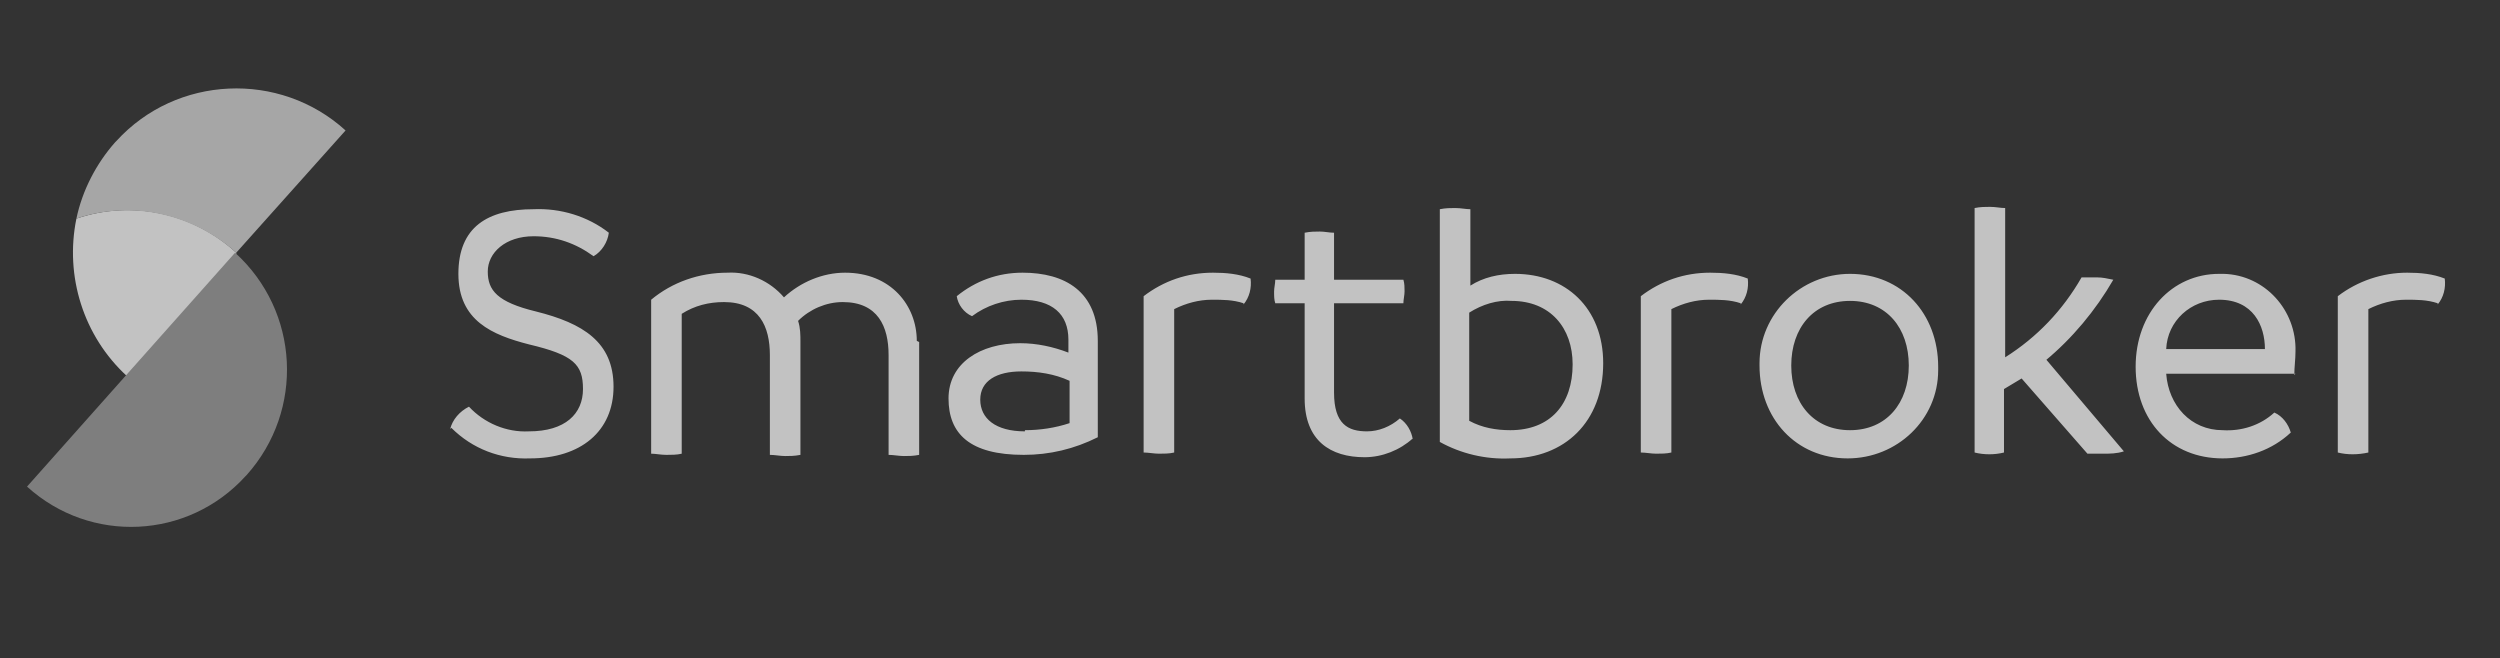 <?xml version="1.0" encoding="utf-8"?>
<svg xmlns="http://www.w3.org/2000/svg" id="Ebene_1" data-name="Ebene 1" version="1.1" viewBox="0 0 212.7 56">
  <rect x="0" y="0" width="212.7" height="56" fill="#333333" stroke="none"/>
  <defs>
    <style>
      .cls-1 {
        fill: #a6a6a6;
      }

      .cls-1, .cls-2, .cls-3 {
        stroke-width: 0px;
      }

      .cls-2 {
        fill: #7e7e7e;
      }

      .cls-3 {
        fill: #fff;
        opacity: .7;
      }
    </style>
  </defs>
  <g id="_20200624_Smartbroker_Logo_und_Text" data-name=" 20200624 Smartbroker Logo und Text">
    <path id="Pfad_619" data-name="Pfad 619" class="cls-3" d="M207.4,25.9c.5-.6.7-1.4.6-2.2-1-.4-2.1-.5-3.2-.5-2.1,0-4.2.7-5.9,2v13.3c.8.2,1.7.2,2.6,0v-12.2c1-.5,2.1-.8,3.2-.8.9,0,1.8,0,2.7.3M195.2,31.9c0-.7.1-1.3.1-2,.1-3.5-2.6-6.5-6.1-6.6,0,0,0,0,0,0-.1,0-.3,0-.4,0-4,0-7.1,3.3-7.1,7.9s3,7.8,7.4,7.8c2.1,0,4.2-.7,5.8-2.2-.2-.7-.7-1.4-1.4-1.7-1.2,1.1-2.8,1.6-4.4,1.5-2.7,0-4.6-2.1-4.8-4.8h11ZM184.3,29.7c.1-2.4,2.1-4.2,4.5-4.2,2.9,0,3.9,2.2,3.9,4.2h-8.4ZM174,30.7c2.3-1.9,4.3-4.3,5.8-6.9-.5-.1-.9-.2-1.4-.2-.4,0-.9,0-1.3,0-1.6,2.8-3.8,5.1-6.5,6.8v-12.7c-.4,0-.8-.1-1.3-.1-.4,0-.8,0-1.3.1v20.8c.8.2,1.7.2,2.5,0v-5.4c.5-.3,1-.6,1.5-.9l5.6,6.4c.4,0,.8,0,1.3,0,.6,0,1.2,0,1.8-.2l-6.6-7.8ZM149.7,31.1c0,4.5,3.1,7.9,7.5,7.9,4.2,0,7.7-3.3,7.7-7.5h0v-.3c0-4.5-3.1-7.9-7.5-7.9-4.2,0-7.7,3.4-7.7,7.6h0v.3M162.4,31.1c0,3.2-1.9,5.5-5,5.5s-5-2.3-5-5.5,1.9-5.5,5-5.5,5,2.3,5,5.5M148.1,25.9c.5-.6.7-1.4.6-2.2-1-.4-2.1-.5-3.2-.5-2.2,0-4.2.7-5.9,2v13.3c.4,0,.9.1,1.3.1.4,0,.9,0,1.3-.1v-12.2c1-.5,2.1-.8,3.2-.8.9,0,1.8,0,2.7.3M136.4,30.9c0-4.7-3.2-7.6-7.5-7.6-1.4,0-2.7.3-3.8,1v-6.5c-.4,0-.8-.1-1.3-.1-.4,0-.8,0-1.3.1v19.8c1.8,1,3.9,1.5,6,1.4,4.6,0,7.9-3.1,7.9-8.1M133.8,31c0,3.4-1.9,5.6-5.3,5.6-1.2,0-2.4-.2-3.5-.8v-9.2c1.1-.7,2.4-1.1,3.6-1,3.3,0,5.2,2.3,5.2,5.4M120.2,37.4c-.1-.7-.5-1.4-1.1-1.8-.8.7-1.8,1.1-2.8,1.1-1.6,0-2.8-.6-2.8-3.3v-7.6h5.9c0-.3.1-.7.1-1,0-.3,0-.7-.1-1h-5.9v-4c-.4,0-.8-.1-1.2-.1-.4,0-.8,0-1.3.1v4h-2.5c0,.3-.1.7-.1,1,0,.4,0,.7.1,1h2.5v8.1c0,3.6,2.2,5,5.1,5,1.5,0,3-.6,4.1-1.6M105.8,25.9c.5-.6.7-1.4.6-2.2-1-.4-2.1-.5-3.2-.5-2.2,0-4.2.7-5.9,2v13.3c.4,0,.9.1,1.3.1.4,0,.9,0,1.3-.1v-12.2c1-.5,2.1-.8,3.2-.8.9,0,1.8,0,2.7.3M93.4,29c0-4.2-2.8-5.8-6.4-5.8-2.1,0-4,.7-5.6,2,.1.7.6,1.4,1.3,1.7,1.2-.9,2.7-1.4,4.2-1.4,2.6,0,4,1.2,4,3.4v1.1c-1.3-.5-2.7-.8-4.1-.8-3.4,0-6.1,1.7-6.1,4.7s1.8,4.8,6.4,4.8c2.2,0,4.3-.5,6.3-1.5v-8.5ZM87.2,36.7c-2.5,0-3.8-1.1-3.8-2.7s1.4-2.4,3.5-2.4c1.4,0,2.8.2,4.1.8v3.6c-1.2.4-2.5.6-3.8.6M78,29c0-3-2.2-5.8-6.1-5.8-1.9,0-3.8.8-5.2,2.1-1.2-1.4-3-2.2-4.8-2.1-2.4,0-4.7.8-6.5,2.3v13.1c.4,0,.8.1,1.3.1.4,0,.9,0,1.3-.1v-11.9c1.1-.7,2.3-1,3.6-1,3,0,3.9,2.1,3.9,4.5v8.5c.4,0,.9.1,1.3.1.4,0,.8,0,1.3-.1v-9.6c0-.6,0-1.2-.2-1.8,1-1,2.4-1.6,3.8-1.6,3,0,3.9,2.1,3.9,4.5v8.5c.4,0,.9.1,1.3.1.4,0,.8,0,1.3-.1v-9.6h0ZM38.3,36.5c.2-.8.8-1.5,1.6-1.9,1.3,1.4,3.2,2.2,5.1,2.1,3.1,0,4.6-1.5,4.6-3.6s-.8-2.9-4.6-3.8c-3.1-.8-6-2-6-6s2.5-5.5,6.4-5.5c2.3-.1,4.6.6,6.4,2-.1.8-.6,1.6-1.3,2-1.5-1.1-3.2-1.7-5.1-1.7-2.4,0-3.9,1.4-3.9,3s.8,2.6,4.1,3.4c4,1,6.6,2.6,6.6,6.4s-2.8,6.1-7.1,6.1c-2.5.1-4.9-.8-6.7-2.6"/>
    <path id="Pfad_620" data-name="Pfad 620" class="cls-3" d="M20.1,21.5h0c-3.7-3.4-8.9-4.5-13.6-2.9-1,4.9.6,10,4.3,13.4l9.3-10.4Z"/>
    <path id="Pfad_621" data-name="Pfad 621" class="cls-1" d="M20.1,21.5h0l9.3-10.4c-5.6-5.1-14.4-4.7-19.5.9,0,0,0,0-.1.1-1.6,1.8-2.8,4.1-3.3,6.5,4.7-1.6,9.9-.4,13.6,2.9"/>
    <path id="Pfad_622" data-name="Pfad 622" class="cls-2" d="M2.3,41.4c5.4,4.9,13.7,4.5,18.6-.9,0,0,0,0,0,0,0,0,0,0,.1-.1,4.9-5.5,4.5-13.9-1-18.9L2.3,41.4Z"/>
  </g>
</svg>